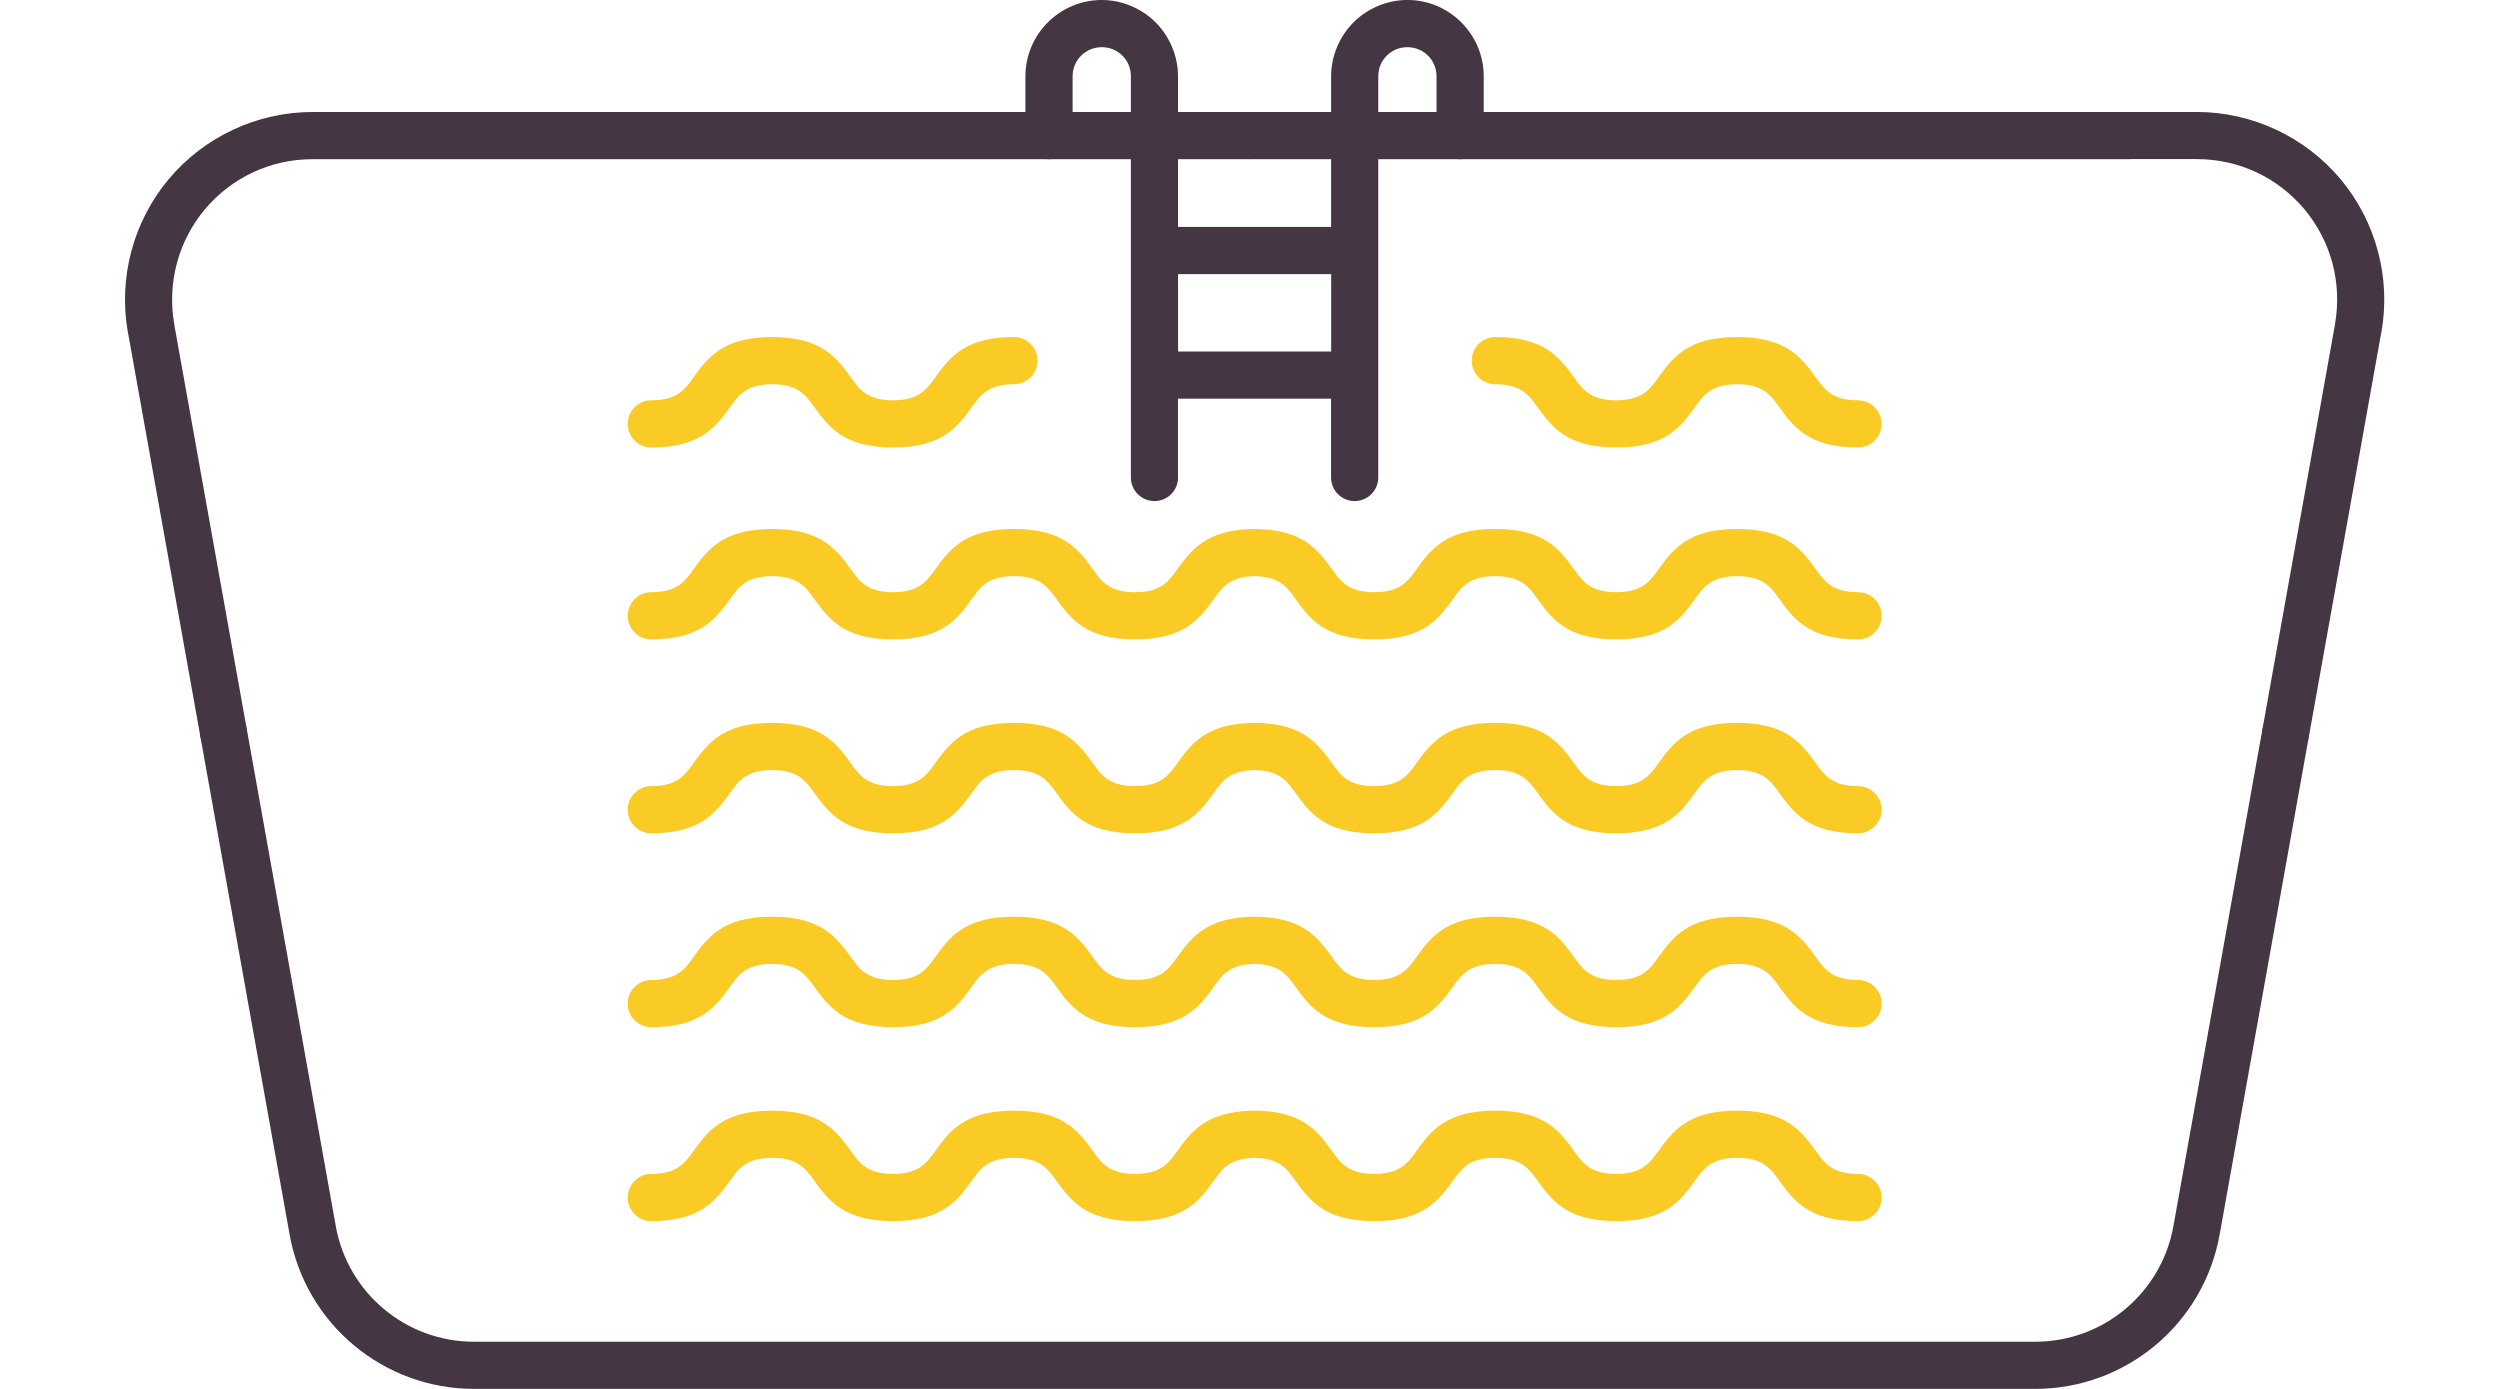 <svg width="180" height="100" viewBox="0 0 180 100" fill="none" xmlns="http://www.w3.org/2000/svg">
<g clip-path="url(#clip0_264_145)">
<path d="M151.653 11.46C150.716 11.46 149.954 10.698 149.954 9.761C149.954 8.823 150.716 8.062 151.653 8.062H158.169C160.156 8.062 162.102 8.507 163.88 9.337C165.652 10.165 167.241 11.371 168.521 12.898C169.8 14.429 170.71 16.21 171.213 18.1C171.714 19.986 171.809 21.977 171.458 23.936C171.45 23.984 171.439 24.031 171.428 24.076L166.237 53.042C166.072 53.962 165.194 54.573 164.274 54.407C163.354 54.242 162.743 53.364 162.908 52.444L168.099 23.478C168.104 23.435 168.11 23.394 168.117 23.351C168.381 21.87 168.312 20.373 167.938 18.96C167.564 17.552 166.882 16.223 165.923 15.072C164.96 13.922 163.771 13.017 162.45 12.399C161.136 11.787 159.678 11.455 158.173 11.455H151.653V11.46ZM90.526 11.46C90.487 11.46 90.448 11.46 90.41 11.457C90.371 11.46 90.332 11.46 90.294 11.46H27.47C26.322 11.46 25.39 10.698 25.39 9.761C25.39 8.823 26.322 8.062 27.47 8.062H90.294C90.332 8.062 90.371 8.062 90.41 8.064C90.448 8.062 90.487 8.062 90.526 8.062H153.346C154.494 8.062 155.425 8.823 155.425 9.761C155.425 10.698 154.494 11.46 153.346 11.46H90.526ZM29.012 8.064C29.949 8.064 30.71 8.825 30.71 9.763C30.71 10.701 29.949 11.462 29.012 11.462H22.498C20.993 11.462 19.535 11.791 18.221 12.406C16.901 13.023 15.711 13.928 14.746 15.079C13.787 16.227 13.105 17.558 12.731 18.967C12.357 20.377 12.288 21.876 12.55 23.358C12.557 23.401 12.563 23.442 12.568 23.485L17.759 52.45C17.924 53.371 17.311 54.248 16.393 54.414C15.473 54.579 14.595 53.967 14.43 53.048L9.239 24.078C9.226 24.033 9.217 23.986 9.209 23.938C8.86 21.979 8.953 19.988 9.454 18.102C9.955 16.212 10.864 14.434 12.146 12.9C13.426 11.374 15.015 10.165 16.787 9.339C18.563 8.509 20.511 8.064 22.498 8.064H29.012Z" fill="#443643"/>
<path d="M84.821 34.379C84.821 35.316 84.06 36.077 83.122 36.077C82.184 36.077 81.423 35.316 81.423 34.379V27.005V18.038V5.492C81.423 5.204 81.37 4.931 81.268 4.686C81.165 4.436 81.013 4.206 80.815 4.006C80.615 3.809 80.385 3.656 80.135 3.553C79.89 3.452 79.615 3.398 79.327 3.398C78.742 3.398 78.215 3.632 77.836 4.011C77.46 4.385 77.228 4.91 77.228 5.492V9.763C77.228 10.701 76.467 11.462 75.529 11.462C74.591 11.462 73.83 10.701 73.83 9.763V5.492C73.83 3.981 74.447 2.606 75.445 1.609C76.441 0.615 77.811 0 79.325 0C80.043 0 80.754 0.146 81.419 0.422C82.081 0.697 82.69 1.097 83.202 1.609L83.208 1.615C83.72 2.129 84.12 2.736 84.395 3.398C84.67 4.062 84.817 4.774 84.817 5.492V16.341H90.236H90.425H95.84V5.492C95.84 4.774 95.986 4.064 96.261 3.398C96.536 2.736 96.936 2.127 97.448 1.613L97.454 1.607C97.968 1.095 98.575 0.695 99.237 0.42C99.902 0.144 100.613 -0.002 101.332 -0.002C102.843 -0.002 104.215 0.613 105.211 1.607C106.209 2.604 106.828 3.976 106.828 5.49V9.763C106.828 10.701 106.067 11.462 105.129 11.462C104.192 11.462 103.43 10.701 103.43 9.763V5.492C103.43 4.91 103.198 4.385 102.822 4.011C102.441 3.632 101.914 3.398 101.332 3.398C101.043 3.398 100.77 3.452 100.525 3.553C100.276 3.656 100.046 3.809 99.846 4.006C99.648 4.206 99.495 4.436 99.392 4.686C99.291 4.931 99.235 5.206 99.235 5.492V18.038V27.005V34.379C99.235 35.316 98.474 36.077 97.536 36.077C96.599 36.077 95.837 35.316 95.837 34.379V28.704H90.423H90.233H84.814V34.379H84.821ZM84.821 19.737V25.308H90.24H90.429H95.844V19.737H90.429H90.24H84.821Z" fill="#443643"/>
<path d="M73.024 41.483H73.013H73.002C71.155 41.483 70.59 42.266 70.024 43.049C68.947 44.541 67.869 46.036 64.3 46.036C60.732 46.036 59.653 44.543 58.575 43.049C58.01 42.266 57.444 41.483 55.597 41.483C53.75 41.483 53.184 42.266 52.619 43.049C51.541 44.541 50.462 46.036 46.894 46.036C45.957 46.036 45.196 45.274 45.196 44.337C45.196 43.399 45.957 42.638 46.894 42.638C48.742 42.638 49.307 41.855 49.873 41.072C50.95 39.58 52.029 38.086 55.597 38.086C59.164 38.086 60.244 39.578 61.321 41.072C61.887 41.855 62.453 42.638 64.3 42.638C66.147 42.638 66.712 41.855 67.278 41.072C68.355 39.58 69.435 38.086 73.002 38.086H73.013H73.024C76.591 38.086 77.669 39.578 78.748 41.072C79.314 41.855 79.879 42.638 81.727 42.638C83.574 42.638 84.139 41.855 84.705 41.072C85.752 39.623 86.799 38.174 90.128 38.09C90.165 38.088 90.203 38.086 90.242 38.086C90.274 38.086 90.304 38.086 90.337 38.086C90.369 38.086 90.399 38.086 90.431 38.086C90.47 38.086 90.507 38.088 90.545 38.09C93.872 38.172 94.919 39.623 95.966 41.072C96.532 41.855 97.097 42.638 98.945 42.638C100.792 42.638 101.357 41.855 101.923 41.072C103 39.58 104.08 38.086 107.647 38.086H107.658H107.669C111.236 38.086 112.314 39.578 113.393 41.072C113.959 41.855 114.524 42.638 116.372 42.638C118.219 42.638 118.784 41.855 119.35 41.072C120.427 39.58 121.505 38.086 125.074 38.086C128.644 38.086 129.721 39.578 130.801 41.072C131.366 41.855 131.932 42.638 133.779 42.638C134.717 42.638 135.478 43.399 135.478 44.337C135.478 45.274 134.717 46.036 133.779 46.036C130.209 46.036 129.132 44.543 128.055 43.049C127.489 42.266 126.924 41.483 125.076 41.483C123.229 41.483 122.664 42.266 122.098 43.049C121.021 44.541 119.941 46.036 116.374 46.036C112.806 46.036 111.727 44.543 110.649 43.049C110.084 42.266 109.518 41.483 107.671 41.483H107.66H107.65C105.802 41.483 105.237 42.266 104.671 43.049C103.594 44.541 102.514 46.036 98.947 46.036C95.379 46.036 94.302 44.543 93.222 43.049C92.668 42.279 92.111 41.509 90.339 41.483C88.567 41.509 88.01 42.279 87.455 43.049C86.378 44.541 85.3 46.036 81.731 46.036C78.163 46.036 77.084 44.543 76.006 43.049C75.434 42.266 74.869 41.483 73.024 41.483ZM107.665 83.364H107.654H107.643C105.796 83.364 105.23 84.149 104.665 84.932C103.587 86.427 102.51 87.919 98.94 87.919C95.373 87.919 94.293 86.424 93.216 84.932C92.661 84.162 92.104 83.392 90.332 83.364C88.561 83.39 88.004 84.16 87.449 84.932C86.371 86.427 85.294 87.919 81.724 87.919C78.155 87.919 77.077 86.424 76 84.932C75.434 84.149 74.869 83.364 73.022 83.364H73.011H73C71.153 83.364 70.587 84.149 70.022 84.932C68.945 86.427 67.867 87.919 64.297 87.919C60.728 87.919 59.651 86.424 58.573 84.932C58.008 84.149 57.442 83.364 55.595 83.364C53.748 83.364 53.182 84.147 52.617 84.932C51.539 86.427 50.462 87.919 46.892 87.919C45.955 87.919 45.193 87.158 45.193 86.22C45.193 85.282 45.955 84.521 46.892 84.521C48.739 84.521 49.305 83.736 49.87 82.954C50.948 81.459 52.025 79.967 55.595 79.967C59.162 79.967 60.242 81.461 61.319 82.954C61.885 83.736 62.45 84.521 64.297 84.521C66.145 84.521 66.71 83.739 67.276 82.954C68.353 81.459 69.43 79.967 73 79.967H73.011H73.022C76.589 79.967 77.666 81.461 78.746 82.954C79.312 83.736 79.877 84.521 81.724 84.521C83.572 84.521 84.137 83.736 84.703 82.954C85.75 81.502 86.795 80.053 90.126 79.971C90.162 79.969 90.201 79.967 90.24 79.967C90.272 79.967 90.302 79.967 90.335 79.967C90.367 79.967 90.397 79.967 90.429 79.967C90.468 79.967 90.504 79.969 90.543 79.971C93.872 80.053 94.917 81.504 95.964 82.954C96.53 83.736 97.095 84.521 98.943 84.521C100.79 84.521 101.355 83.736 101.921 82.954C102.998 81.459 104.078 79.967 107.645 79.967H107.656H107.667C111.234 79.967 112.314 81.461 113.391 82.954C113.957 83.736 114.522 84.521 116.369 84.521C118.217 84.521 118.782 83.736 119.348 82.954C120.425 81.459 121.502 79.967 125.072 79.967C128.642 79.967 129.719 81.461 130.799 82.954C131.364 83.736 131.93 84.521 133.777 84.521C134.714 84.521 135.476 85.282 135.476 86.22C135.476 87.158 134.714 87.919 133.777 87.919C130.207 87.919 129.13 86.424 128.053 84.932C127.487 84.149 126.921 83.364 125.074 83.364C123.227 83.364 122.661 84.147 122.096 84.932C121.019 86.427 119.941 87.919 116.372 87.919C112.804 87.919 111.725 86.424 110.647 84.932C110.075 84.147 109.51 83.364 107.665 83.364ZM107.665 69.402H107.654H107.643C105.796 69.402 105.23 70.187 104.665 70.969C103.587 72.464 102.51 73.956 98.94 73.956C95.373 73.956 94.293 72.462 93.216 70.969C92.661 70.2 92.104 69.43 90.332 69.402C88.561 69.428 88.004 70.198 87.449 70.969C86.371 72.464 85.294 73.956 81.724 73.956C78.155 73.956 77.077 72.462 76 70.969C75.434 70.187 74.869 69.402 73.022 69.402H73.011H73C71.153 69.402 70.587 70.187 70.022 70.969C68.945 72.464 67.867 73.956 64.297 73.956C60.728 73.956 59.651 72.462 58.573 70.969C58.008 70.187 57.442 69.402 55.595 69.402C53.748 69.402 53.182 70.185 52.617 70.969C51.539 72.464 50.462 73.956 46.892 73.956C45.955 73.956 45.193 73.195 45.193 72.257C45.193 71.32 45.955 70.559 46.892 70.559C48.739 70.559 49.305 69.774 49.87 68.991C50.948 67.497 52.025 66.004 55.595 66.004C59.162 66.004 60.242 67.499 61.319 68.991C61.885 69.774 62.45 70.559 64.297 70.559C66.145 70.559 66.71 69.776 67.276 68.991C68.353 67.497 69.43 66.004 73 66.004H73.011H73.022C76.589 66.004 77.666 67.499 78.746 68.991C79.312 69.774 79.877 70.559 81.724 70.559C83.572 70.559 84.137 69.774 84.703 68.991C85.75 67.54 86.795 66.09 90.126 66.008C90.162 66.006 90.201 66.004 90.24 66.004C90.272 66.004 90.302 66.004 90.335 66.004C90.367 66.004 90.397 66.004 90.429 66.004C90.468 66.004 90.504 66.006 90.543 66.008C93.872 66.09 94.917 67.542 95.964 68.991C96.53 69.774 97.095 70.559 98.943 70.559C100.79 70.559 101.355 69.774 101.921 68.991C102.998 67.497 104.078 66.004 107.645 66.004H107.656H107.667C111.234 66.004 112.314 67.499 113.391 68.991C113.957 69.774 114.522 70.559 116.369 70.559C118.217 70.559 118.782 69.774 119.348 68.991C120.425 67.497 121.502 66.004 125.072 66.004C128.642 66.004 129.719 67.499 130.799 68.991C131.364 69.774 131.93 70.559 133.777 70.559C134.714 70.559 135.476 71.32 135.476 72.257C135.476 73.195 134.714 73.956 133.777 73.956C130.207 73.956 129.13 72.462 128.053 70.969C127.487 70.187 126.921 69.402 125.074 69.402C123.227 69.402 122.661 70.185 122.096 70.969C121.019 72.464 119.941 73.956 116.372 73.956C112.804 73.956 111.725 72.462 110.647 70.969C110.075 70.187 109.51 69.402 107.665 69.402ZM107.665 55.444H107.654H107.643C105.796 55.444 105.23 56.228 104.665 57.011C103.587 58.506 102.508 59.998 98.94 59.998C95.373 59.998 94.293 58.504 93.216 57.011C92.661 56.241 92.104 55.471 90.332 55.444C88.561 55.469 88.004 56.239 87.449 57.011C86.371 58.506 85.294 59.998 81.724 59.998C78.155 59.998 77.077 58.504 76 57.011C75.434 56.228 74.869 55.444 73.022 55.444H73.011H73C71.153 55.444 70.587 56.228 70.022 57.011C68.945 58.506 67.867 59.998 64.297 59.998C60.728 59.998 59.651 58.504 58.573 57.011C58.008 56.228 57.442 55.444 55.595 55.444C53.748 55.444 53.182 56.228 52.617 57.011C51.539 58.506 50.462 59.998 46.892 59.998C45.955 59.998 45.193 59.237 45.193 58.299C45.193 57.362 45.955 56.6 46.892 56.6C48.739 56.6 49.305 55.816 49.87 55.033C50.948 53.538 52.025 52.046 55.595 52.046C59.162 52.046 60.242 53.541 61.319 55.033C61.885 55.816 62.45 56.6 64.297 56.6C66.145 56.6 66.71 55.816 67.276 55.033C68.353 53.538 69.43 52.046 73 52.046H73.011H73.022C76.589 52.046 77.666 53.541 78.746 55.033C79.312 55.816 79.877 56.6 81.724 56.6C83.572 56.6 84.137 55.816 84.703 55.033C85.75 53.581 86.797 52.132 90.126 52.05C90.162 52.048 90.201 52.046 90.24 52.046C90.272 52.046 90.302 52.046 90.335 52.046C90.367 52.046 90.397 52.046 90.429 52.046C90.468 52.046 90.504 52.048 90.543 52.05C93.872 52.132 94.917 53.584 95.964 55.033C96.53 55.816 97.095 56.6 98.943 56.6C100.79 56.6 101.355 55.816 101.921 55.033C102.998 53.538 104.078 52.046 107.645 52.046H107.656H107.667C111.234 52.046 112.314 53.541 113.391 55.033C113.957 55.816 114.522 56.6 116.369 56.6C118.217 56.6 118.782 55.816 119.348 55.033C120.425 53.538 121.502 52.046 125.072 52.046C128.642 52.046 129.719 53.541 130.799 55.033C131.364 55.816 131.93 56.6 133.777 56.6C134.714 56.6 135.476 57.362 135.476 58.299C135.476 59.237 134.714 59.998 133.777 59.998C130.207 59.998 129.13 58.504 128.053 57.011C127.487 56.228 126.921 55.444 125.074 55.444C123.227 55.444 122.661 56.226 122.096 57.011C121.019 58.506 119.941 59.998 116.372 59.998C112.804 59.998 111.725 58.504 110.647 57.011C110.075 56.226 109.51 55.444 107.665 55.444ZM107.665 27.665C106.727 27.665 105.966 26.904 105.966 25.966C105.966 25.028 106.727 24.267 107.665 24.267C111.232 24.267 112.312 25.762 113.389 27.254C113.955 28.037 114.52 28.822 116.367 28.822C118.214 28.822 118.78 28.037 119.346 27.254C120.423 25.759 121.5 24.267 125.07 24.267C128.64 24.267 129.717 25.762 130.796 27.254C131.362 28.037 131.928 28.822 133.775 28.822C134.712 28.822 135.474 29.583 135.474 30.52C135.474 31.458 134.712 32.219 133.775 32.219C130.205 32.219 129.128 30.725 128.05 29.232C127.485 28.45 126.919 27.665 125.072 27.665C123.225 27.665 122.659 28.448 122.094 29.232C121.016 30.727 119.939 32.219 116.369 32.219C112.802 32.219 111.722 30.725 110.645 29.232C110.075 28.448 109.51 27.665 107.665 27.665ZM73.002 24.267C73.94 24.267 74.701 25.028 74.701 25.966C74.701 26.904 73.94 27.665 73.002 27.665C71.155 27.665 70.59 28.45 70.024 29.232C68.947 30.727 67.869 32.219 64.3 32.219C60.73 32.219 59.653 30.725 58.575 29.232C58.01 28.45 57.444 27.665 55.597 27.665C53.75 27.665 53.184 28.448 52.619 29.232C51.541 30.727 50.464 32.219 46.894 32.219C45.957 32.219 45.196 31.458 45.196 30.52C45.196 29.583 45.957 28.822 46.894 28.822C48.742 28.822 49.307 28.037 49.873 27.254C50.95 25.759 52.027 24.267 55.597 24.267C59.164 24.267 60.244 25.762 61.321 27.254C61.887 28.037 62.453 28.822 64.3 28.822C66.147 28.822 66.712 28.039 67.278 27.254C68.355 25.762 69.433 24.267 73.002 24.267Z" fill="#FACB24"/>
<path d="M162.906 52.446C163.072 51.526 163.949 50.915 164.869 51.081C165.79 51.246 166.401 52.124 166.235 53.044L159.816 88.88C159.24 92.1 157.554 94.88 155.197 96.852C152.834 98.828 149.802 100 146.535 100H90.429C90.397 100 90.367 100 90.335 99.998C90.302 100 90.272 100 90.24 100H34.132C30.865 100 27.831 98.828 25.47 96.852C23.113 94.88 21.427 92.1 20.851 88.88L14.43 53.044C14.264 52.124 14.877 51.246 15.795 51.081C16.716 50.915 17.593 51.528 17.759 52.446L24.177 88.283C24.608 90.689 25.872 92.771 27.642 94.252C29.407 95.73 31.678 96.605 34.13 96.605H90.238C90.27 96.605 90.3 96.605 90.332 96.607C90.365 96.605 90.395 96.605 90.427 96.605H146.533C148.982 96.605 151.255 95.73 153.021 94.252C154.791 92.771 156.055 90.689 156.485 88.283L162.906 52.446Z" fill="#443643"/>
</g>
<defs>
<clipPath id="clip0_264_145">
<rect width="162.665" height="100" fill="white" transform="translate(9)"/>
</clipPath>
</defs>
</svg>
